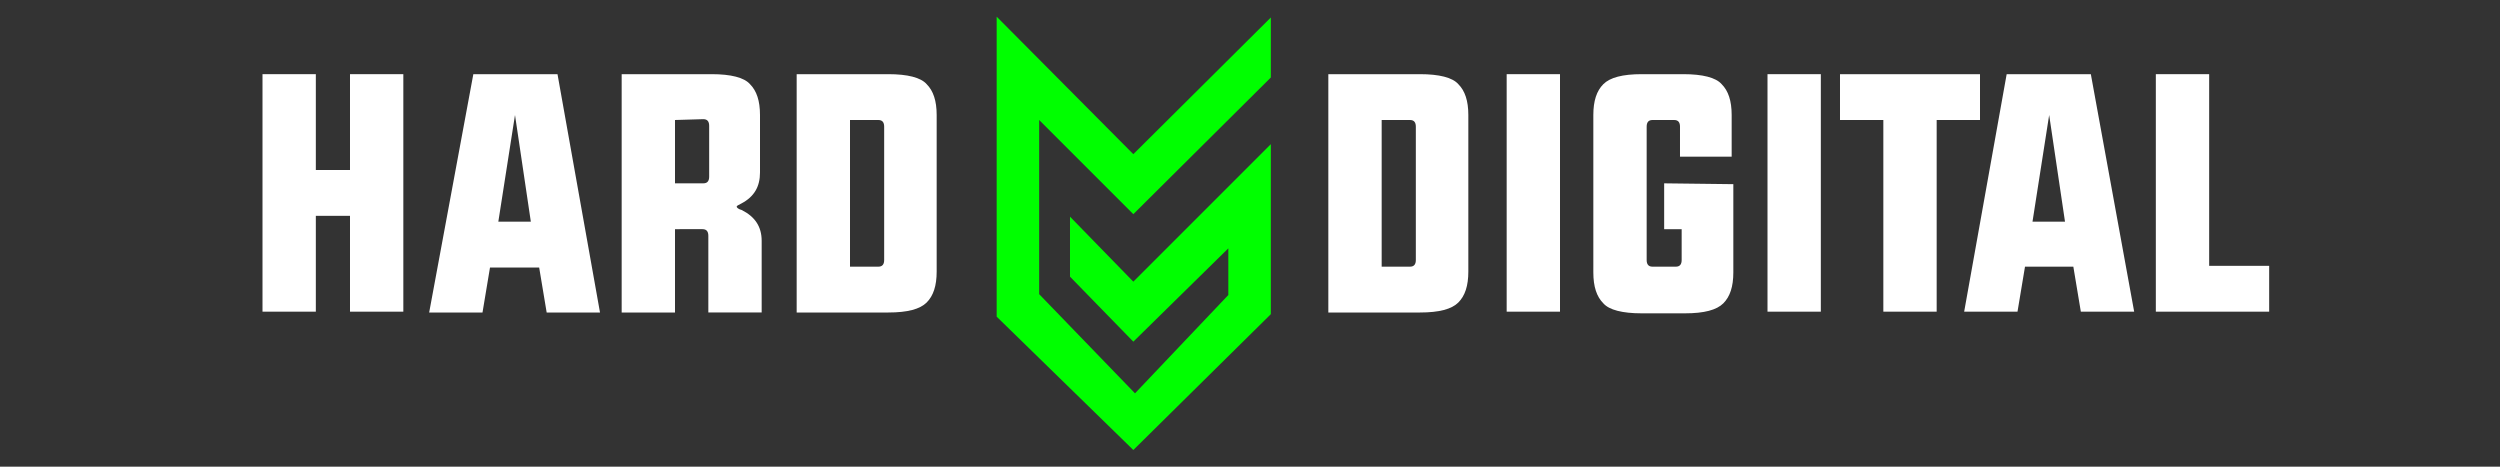 <?xml version="1.0" encoding="utf-8"?>
<!-- Generator: Adobe Illustrator 25.4.0, SVG Export Plug-In . SVG Version: 6.00 Build 0)  -->
<svg version="1.1" xmlns="http://www.w3.org/2000/svg" xmlns:xlink="http://www.w3.org/1999/xlink" x="0px" y="0px"
	 viewBox="0 0 300 56" style="enable-background:new 0 0 300 56;" xml:space="preserve">
<rect x="0" y="0" width="300" height="56" fill="#333333" stroke="none"/>
<style type="text/css">
	.st0{display:none;}
	.st1{display:inline;fill:#00FF00;}
	.st2{display:inline;fill:#FFFFFF;}
	.st3{fill:#00FF00;}
	.st4{fill:#FFFFFF;}
</style>
<g id="Capa_1" class="st0">
</g>
<g id="Capa_2" class="st0">
	<polygon class="st1" points="132.6,0.1 132.6,38.1 150,55 167.3,37.8 167.3,16.3 150,33.7 141.9,25.5 141.9,33.1 150,41.2 
		161.9,29.4 161.9,35.4 150.1,47.8 138,35.3 138,13.2 150,25.2 167.3,7.9 167.3,0.3 150,17.6 	"/>
	<polygon class="st1" points="115.7,-0.3 115.7,38 133.2,55 150.7,37.6 150.7,16 133.2,33.5 125,25.3 125,32.9 133.2,41.1 
		145.2,29.2 145.2,35.2 133.3,47.7 121.1,35.1 121.1,12.9 133.2,24.9 150.7,7.5 150.7,-0.1 133.2,17.3 	"/>
	<path class="st2" d="M28.8,25.2v12.3H22V7.1h6.8v12.2h4.4V7.1h6.8v30.3h-6.8V25.2L28.8,25.2L28.8,25.2z"/>
	<path class="st2" d="M48.9,7.1h10.8l5.5,30.3h-6.8l-1-5.7h-6.2l-1,5.7h-6.8L48.9,7.1z M54.3,12.3l-2.1,13.6h4.2L54.3,12.3z"/>
	<path class="st2" d="M74.6,26.9v10.5h-6.8V7.1h11.5c2.5,0,4.1,0.4,4.9,1.2c0.8,0.8,1.2,2.2,1.2,3.9v7.3c0,1.8-0.8,3.1-2.3,3.9
		c-0.4,0.2-0.6,0.3-0.6,0.5c0,0.1,0.2,0.3,0.6,0.4c1.7,0.8,2.5,2.2,2.5,3.9v9.1H79v-9.7c0-0.5-0.3-0.8-0.8-0.8H74.6z M74.6,12.9V21
		h3.6c0.5,0,0.8-0.3,0.8-0.8v-6.5c0-0.5-0.3-0.8-0.8-0.8L74.6,12.9L74.6,12.9z"/>
	<path class="st2" d="M90.2,37.4V7.1h11.7c2.5,0,4.1,0.4,4.9,1.2c0.8,0.8,1.2,2.2,1.2,3.9v20c0,1.8-0.4,3.1-1.2,3.9
		c-0.8,0.8-2.5,1.2-4.9,1.2L90.2,37.4L90.2,37.4z M97,31.6h3.6c0.5,0,0.8-0.3,0.8-0.8V13.7c0-0.5-0.3-0.8-0.8-0.8H97V31.6z"/>
	<path class="st2" d="M158.1,37.4V7.1h11.7c2.5,0,4.1,0.4,4.9,1.2c0.8,0.8,1.2,2.2,1.2,3.9v20c0,1.8-0.4,3.1-1.2,3.9
		c-0.8,0.8-2.5,1.2-4.9,1.2L158.1,37.4L158.1,37.4z M164.8,31.6h3.6c0.5,0,0.8-0.3,0.8-0.8V13.7c0-0.5-0.3-0.8-0.8-0.8h-3.6V31.6z"
		/>
	<path class="st2" d="M180.8,7.1h6.8v30.3h-6.8V7.1z"/>
	<path class="st2" d="M209.7,21v11.2c0,1.8-0.4,3.1-1.2,3.9c-0.8,0.8-2.5,1.2-4.9,1.2H198c-2.5,0-4.1-0.4-4.9-1.2
		c-0.8-0.8-1.2-2.1-1.2-3.9v-20c0-1.8,0.4-3.1,1.2-3.9c0.8-0.8,2.5-1.2,4.9-1.2h5.3c2.5,0,4.1,0.4,4.9,1.2c0.8,0.8,1.2,2.2,1.2,3.9
		v5.3h-6.6v-3.8c0-0.5-0.3-0.8-0.8-0.8h-2.8c-0.5,0-0.8,0.3-0.8,0.8v17.1c0,0.5,0.3,0.8,0.8,0.8h3c0.5,0,0.8-0.3,0.8-0.8v-3.9h-2.3
		V21L209.7,21L209.7,21z"/>
	<path class="st2" d="M214,7.1h6.8v30.3H214V7.1z"/>
	<path class="st2" d="M235.7,12.9v24.5h-6.8V12.9h-5.6V7.1h17.9v5.8H235.7z"/>
	<path class="st2" d="M244.6,7.1h10.8l5.5,30.3h-6.8l-1-5.7h-6.2l-1,5.7h-6.8L244.6,7.1z M250,12.3l-2.1,13.6h4.2L250,12.3z"/>
	<path class="st2" d="M263.6,7.1h6.8v24.5h7.7v5.8h-14.4L263.6,7.1L263.6,7.1z"/>
</g>
<g id="Capa_3">
	<polygon class="st3" points="119.6,2 119.6,38 136,54 152.5,37.7 152.5,17.3 136,33.8 128.4,26 128.4,33.2 136,41 147.4,29.8 
		147.4,35.4 136.2,47.2 124.7,35.3 124.7,14.4 136,25.7 152.5,9.3 152.5,2.1 136,18.5 	"/>
	<path class="st4" d="M37.9,25.9v11.5h-6.4V8.9h6.4v11.5h4.1V8.9h6.4v28.5h-6.4V25.9L37.9,25.9L37.9,25.9z"/>
	<path class="st4" d="M56.8,8.9h10.1L72,37.5h-6.4l-0.9-5.4h-5.9l-0.9,5.4h-6.4L56.8,8.9z M61.8,13.8l-2,12.8h3.9L61.8,13.8z"/>
	<path class="st4" d="M81,27.6v9.9h-6.4V8.9h10.8c2.3,0,3.9,0.4,4.6,1.2c0.8,0.8,1.2,2,1.2,3.7v6.9c0,1.7-0.7,2.9-2.2,3.7
		c-0.4,0.2-0.6,0.3-0.6,0.4c0,0.1,0.2,0.3,0.6,0.4c1.6,0.8,2.4,2,2.4,3.7v8.6h-6.4v-9.2c0-0.5-0.2-0.8-0.7-0.8H81z M81,14.4V22h3.4
		c0.5,0,0.7-0.3,0.7-0.8v-6.1c0-0.5-0.2-0.8-0.7-0.8L81,14.4L81,14.4z"/>
	<path class="st4" d="M95.6,37.5V8.9h11c2.3,0,3.9,0.4,4.6,1.2c0.8,0.8,1.2,2,1.2,3.7v18.8c0,1.7-0.4,2.9-1.2,3.7
		c-0.8,0.8-2.3,1.2-4.6,1.2L95.6,37.5L95.6,37.5z M102,32h3.4c0.5,0,0.7-0.3,0.7-0.8v-16c0-0.5-0.2-0.8-0.7-0.8H102V32z"/>
	<path class="st4" d="M159.4,37.5V8.9h11c2.3,0,3.9,0.4,4.6,1.2c0.8,0.8,1.2,2,1.2,3.7v18.8c0,1.7-0.4,2.9-1.2,3.7
		c-0.8,0.8-2.3,1.2-4.6,1.2L159.4,37.5L159.4,37.5z M165.8,32h3.4c0.5,0,0.7-0.3,0.7-0.8v-16c0-0.5-0.2-0.8-0.7-0.8h-3.4V32z"/>
	<path class="st4" d="M180.8,8.9h6.4v28.5h-6.4V8.9z"/>
	<path class="st4" d="M208,22.1v10.6c0,1.7-0.4,2.9-1.2,3.7c-0.8,0.8-2.3,1.2-4.6,1.2H197c-2.3,0-3.9-0.4-4.6-1.2
		c-0.8-0.8-1.2-2-1.2-3.7V13.8c0-1.7,0.4-2.9,1.2-3.7c0.8-0.8,2.3-1.2,4.6-1.2h5c2.3,0,3.9,0.4,4.6,1.2c0.8,0.8,1.2,2,1.2,3.7v5
		h-6.2v-3.6c0-0.5-0.2-0.8-0.7-0.8h-2.6c-0.5,0-0.7,0.3-0.7,0.8v16c0,0.5,0.2,0.8,0.7,0.8h2.8c0.5,0,0.7-0.3,0.7-0.8v-3.7h-2.1v-5.5
		L208,22.1L208,22.1z"/>
	<path class="st4" d="M212.1,8.9h6.4v28.5h-6.4V8.9z"/>
	<path class="st4" d="M232.4,14.4v23h-6.4v-23h-5.2V8.9h16.8v5.5H232.4z"/>
	<path class="st4" d="M240.8,8.9h10.1l5.2,28.5h-6.4l-0.9-5.4H243l-0.9,5.4h-6.4L240.8,8.9z M245.9,13.8l-2,12.8h3.9L245.9,13.8z"/>
	<path class="st4" d="M258.7,8.9h6.4v23h7.2v5.5h-13.6L258.7,8.9L258.7,8.9z"/>
</g>
</svg>
